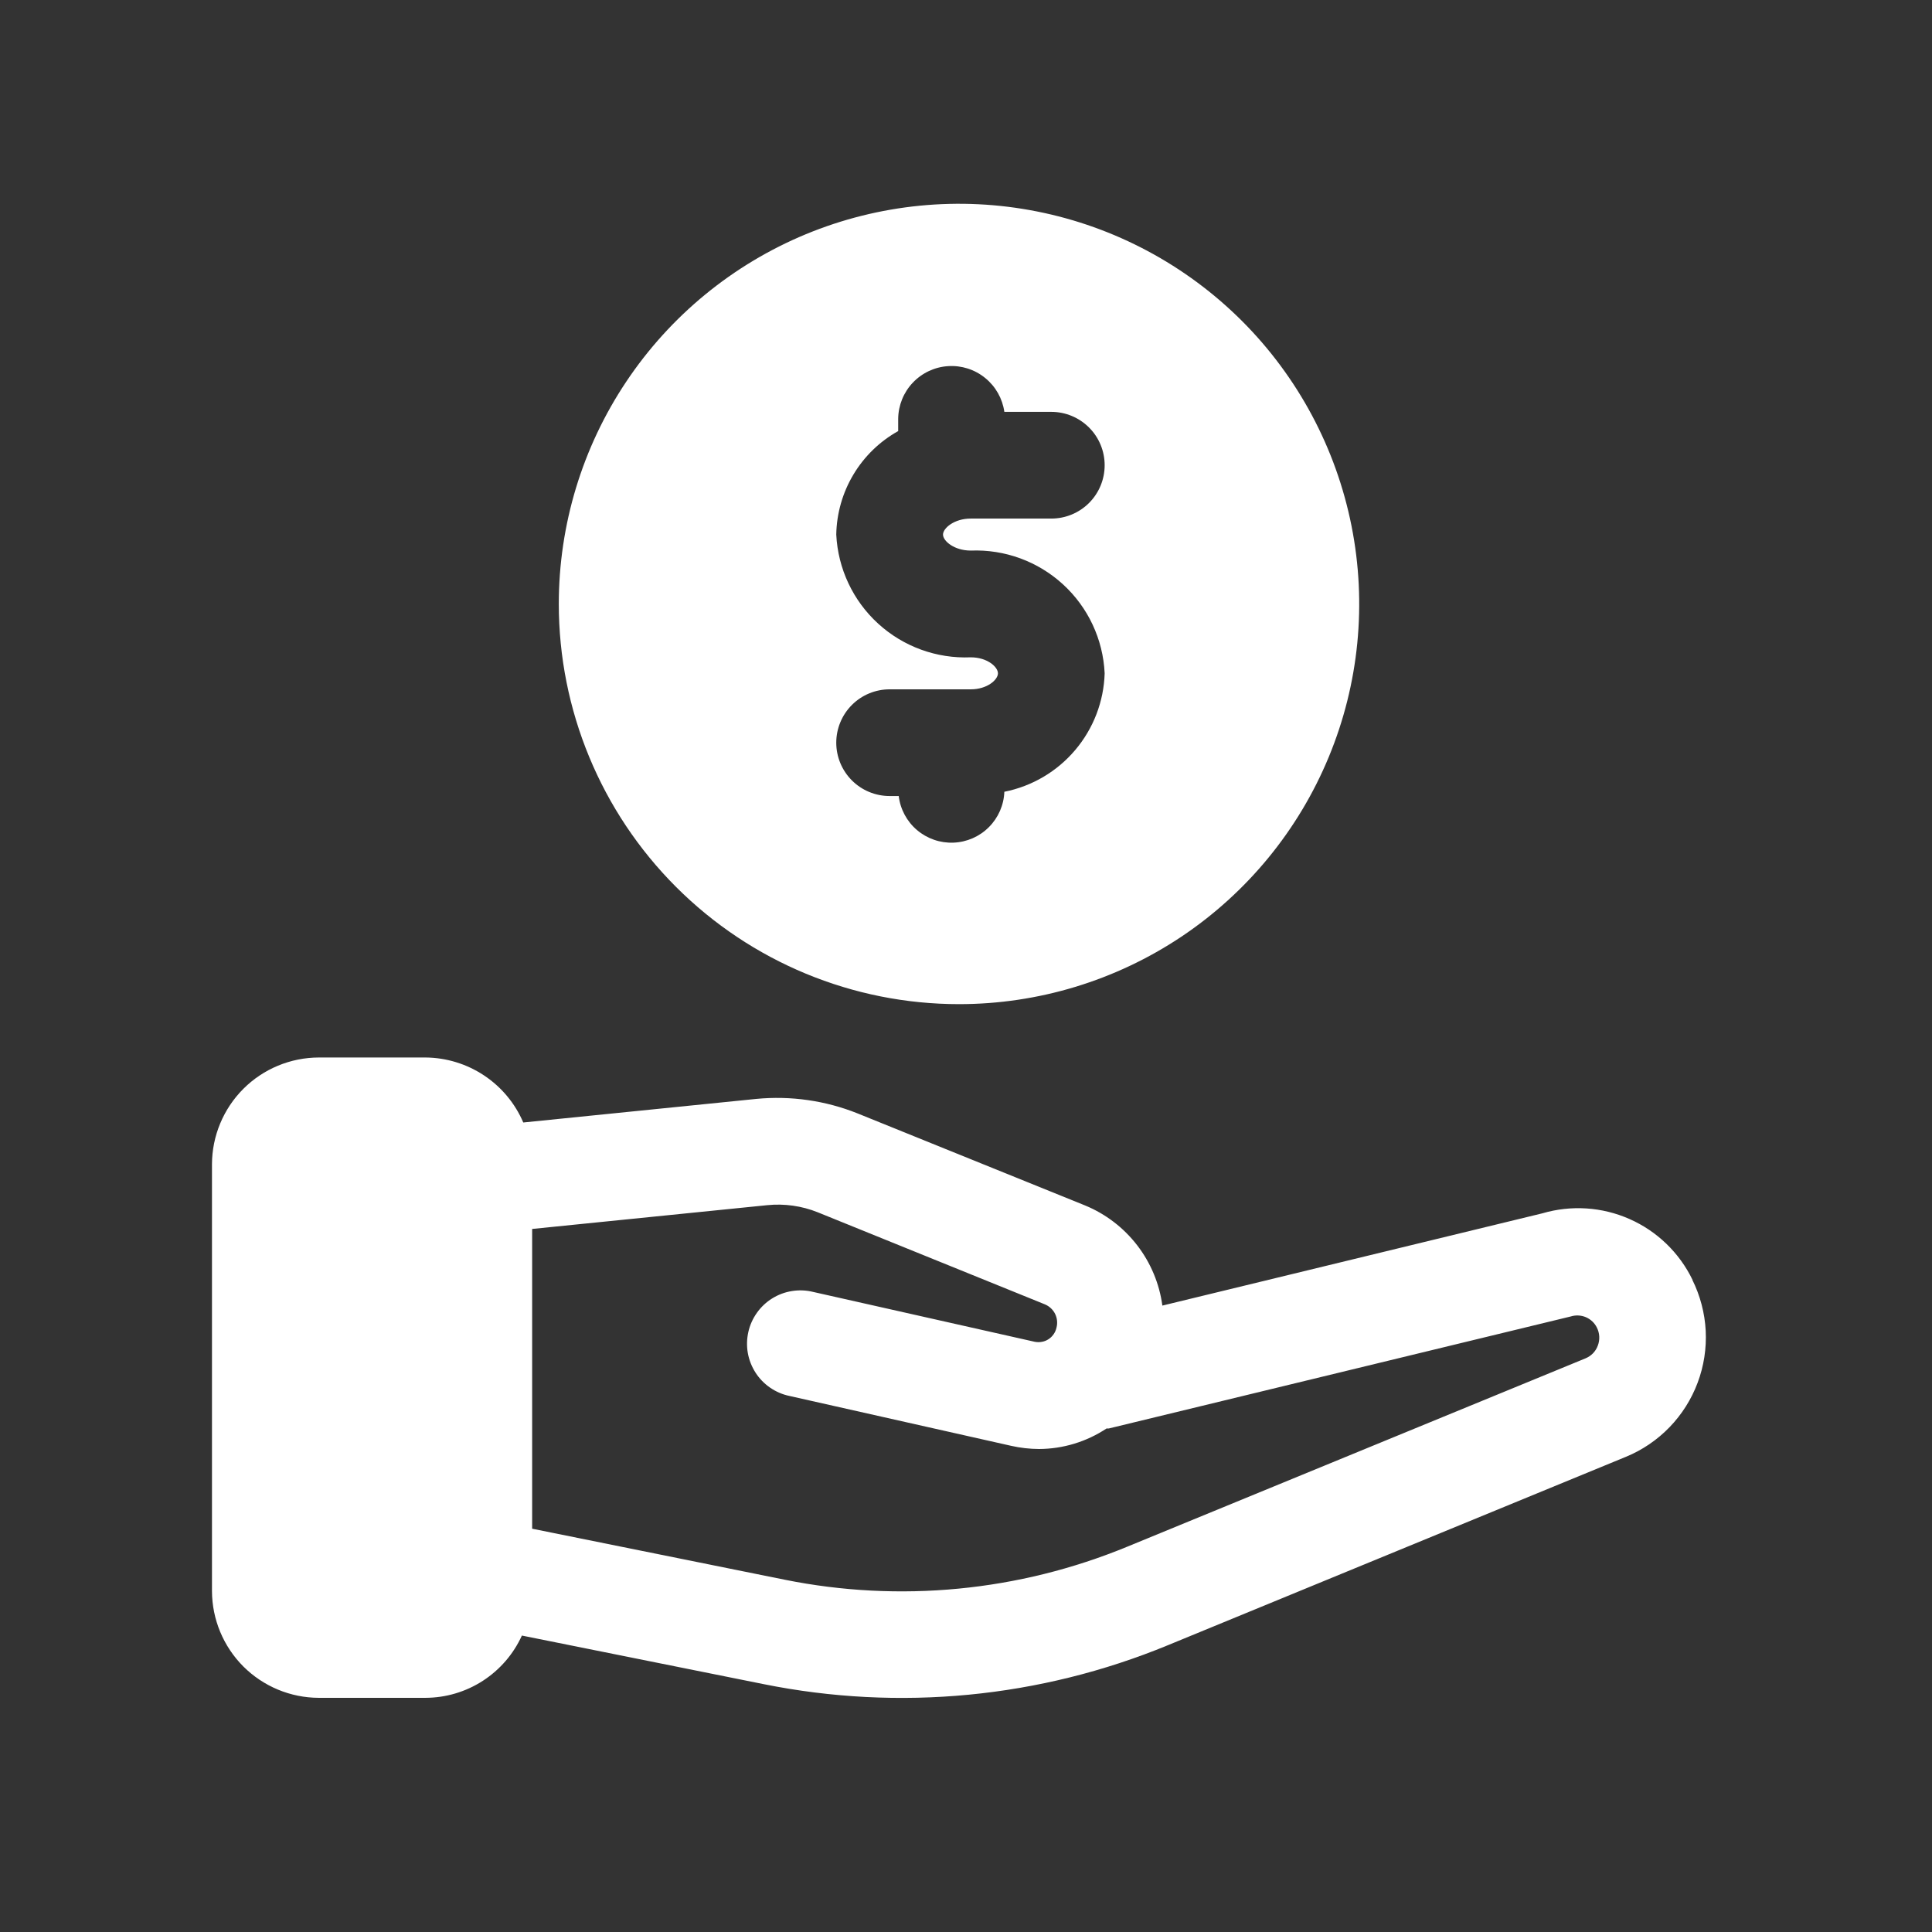 <svg width="39" height="39" viewBox="0 0 39 39" fill="none" xmlns="http://www.w3.org/2000/svg">
<rect x="0" y="0" width="39" height="39" fill="#333333" stroke="none"/>
<path fill-rule="evenodd" clip-rule="evenodd" d="M23.847 18.909C22.518 19.796 20.957 20.27 19.359 20.27C17.216 20.27 15.162 19.419 13.647 17.904C12.132 16.389 11.28 14.334 11.28 12.192C11.28 10.594 11.754 9.032 12.642 7.704C13.53 6.375 14.791 5.34 16.267 4.728C17.744 4.117 19.368 3.957 20.935 4.269C22.502 4.58 23.941 5.35 25.071 6.479C26.201 7.609 26.97 9.049 27.282 10.616C27.594 12.183 27.434 13.807 26.822 15.283C26.211 16.759 25.175 18.021 23.847 18.909ZM17.728 12.59C18.236 13.054 18.908 13.298 19.596 13.269C19.93 13.269 20.145 13.463 20.145 13.592C20.145 13.721 19.93 13.915 19.596 13.915H17.959C17.673 13.915 17.399 14.028 17.197 14.23C16.995 14.432 16.881 14.707 16.881 14.992C16.881 15.278 16.995 15.552 17.197 15.754C17.399 15.956 17.673 16.069 17.959 16.069H18.142C18.174 16.336 18.306 16.582 18.511 16.756C18.716 16.93 18.979 17.021 19.248 17.01C19.517 16.999 19.772 16.888 19.962 16.697C20.152 16.507 20.264 16.252 20.274 15.983C20.833 15.872 21.337 15.575 21.704 15.141C22.072 14.707 22.282 14.161 22.299 13.592C22.267 12.906 21.965 12.26 21.458 11.796C20.952 11.332 20.282 11.087 19.596 11.114C19.262 11.114 19.036 10.921 19.036 10.791C19.036 10.662 19.262 10.468 19.596 10.468H21.222C21.508 10.468 21.782 10.355 21.984 10.153C22.186 9.951 22.299 9.677 22.299 9.391C22.299 9.105 22.186 8.832 21.984 8.63C21.782 8.428 21.508 8.314 21.222 8.314H20.274C20.236 8.045 20.098 7.801 19.887 7.63C19.676 7.458 19.409 7.373 19.138 7.391C18.867 7.408 18.613 7.528 18.426 7.725C18.239 7.922 18.134 8.183 18.131 8.454V8.702C17.758 8.91 17.446 9.213 17.227 9.58C17.008 9.946 16.889 10.364 16.881 10.791C16.915 11.479 17.219 12.126 17.728 12.59ZM32.895 24.608C33.45 24.853 33.9 25.288 34.165 25.834H34.162C34.321 26.155 34.413 26.505 34.432 26.862C34.45 27.219 34.395 27.577 34.269 27.912C34.144 28.247 33.95 28.553 33.702 28.81C33.453 29.067 33.154 29.271 32.823 29.407L23.575 33.211C20.992 34.276 18.151 34.549 15.412 33.996L10.535 33.016C10.365 33.39 10.091 33.707 9.746 33.93C9.401 34.153 8.999 34.272 8.588 34.273H6.434C5.863 34.271 5.316 34.043 4.912 33.64C4.509 33.236 4.281 32.689 4.279 32.118V23.501C4.281 22.93 4.509 22.384 4.912 21.98C5.316 21.576 5.863 21.349 6.434 21.347H8.588C9.009 21.35 9.42 21.476 9.771 21.709C10.122 21.942 10.397 22.272 10.563 22.659L15.266 22.183C15.962 22.116 16.663 22.216 17.312 22.476L21.907 24.335C22.321 24.506 22.682 24.783 22.955 25.137C23.228 25.491 23.404 25.911 23.464 26.355L31.133 24.493C31.715 24.322 32.34 24.362 32.895 24.608ZM32.157 27.318C32.2 27.273 32.233 27.221 32.254 27.163C32.276 27.105 32.286 27.043 32.283 26.98C32.28 26.918 32.264 26.857 32.236 26.801C32.19 26.706 32.111 26.632 32.015 26.59C31.918 26.549 31.81 26.543 31.71 26.574L22.381 28.836H22.337C21.933 29.104 21.459 29.248 20.975 29.25C20.785 29.249 20.597 29.228 20.412 29.186L15.936 28.179C15.796 28.15 15.664 28.093 15.546 28.012C15.428 27.931 15.328 27.828 15.251 27.708C15.174 27.587 15.121 27.453 15.096 27.313C15.071 27.172 15.075 27.028 15.106 26.889C15.137 26.749 15.196 26.618 15.279 26.501C15.361 26.385 15.466 26.286 15.588 26.21C15.709 26.135 15.844 26.084 15.985 26.062C16.126 26.039 16.27 26.044 16.409 26.078L20.884 27.085C20.932 27.095 20.981 27.096 21.029 27.087C21.078 27.079 21.124 27.061 21.165 27.034C21.206 27.008 21.241 26.973 21.269 26.933C21.297 26.893 21.317 26.847 21.327 26.799C21.351 26.707 21.341 26.609 21.299 26.523C21.257 26.438 21.185 26.37 21.097 26.332L16.508 24.472C16.184 24.342 15.834 24.293 15.488 24.328L10.742 24.808V30.859L15.837 31.888C18.158 32.356 20.566 32.125 22.755 31.222L32.006 27.42C32.063 27.396 32.114 27.362 32.157 27.318Z" fill="white"/>
</svg>

